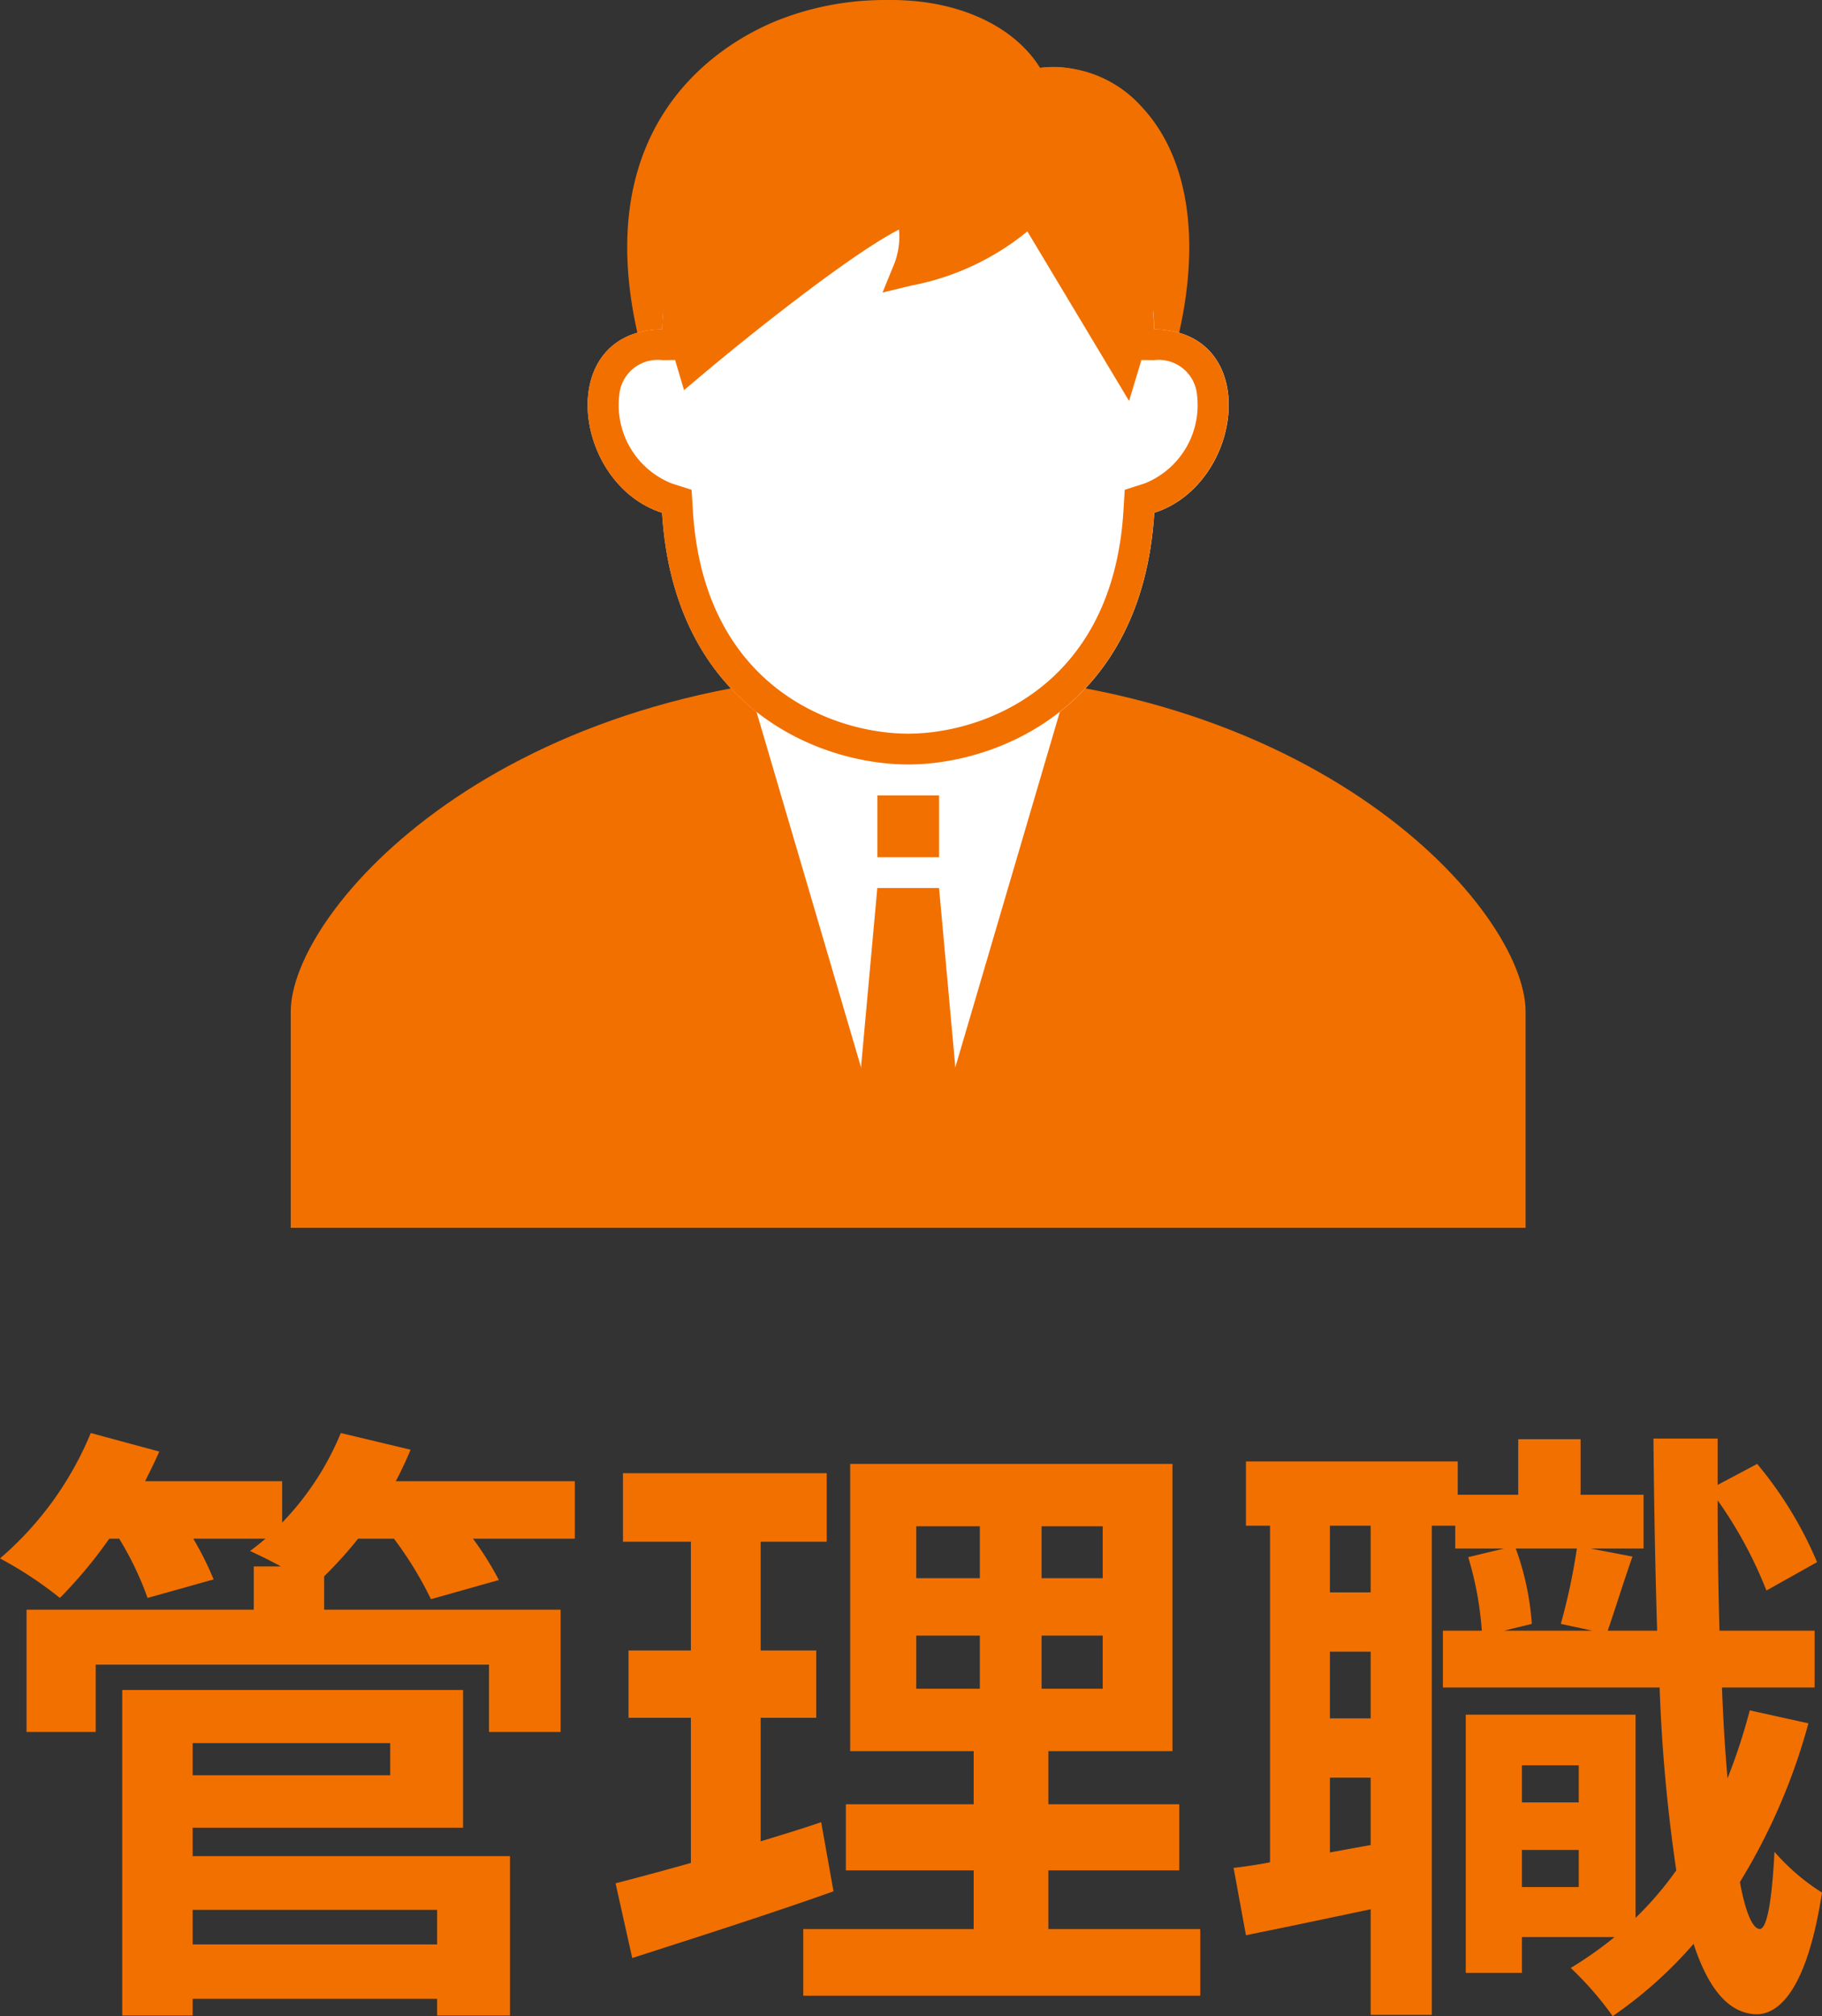<svg xmlns="http://www.w3.org/2000/svg" width="118.04" height="130.56" viewBox="0 0 118.04 130.56">
  <rect x="0" y="0" width="118.04" height="130.56" fill="#333333" stroke="none"/>
  <g id="Group_1025" data-name="Group 1025" transform="translate(-308.16 -3084)">
    <path id="Path_12904" data-name="Path 12904" d="M29.48-3.32v2.24H13.64V-3.32Zm-3.04-10.8v2.08H13.64v-2.08ZM13.64-8.64H31.16v-8.92H9.08V3.52h4.56V2.44H29.48V3.52H34.2V-6.8H13.64ZM38.4-31.08H26.8q.54-1.02.96-2.04L23.24-34.2a18.442,18.442,0,0,1-3.8,5.8v-2.68H10.56c.32-.64.64-1.28.92-1.92L7.04-34.2a21.473,21.473,0,0,1-5.88,8.12,25.025,25.025,0,0,1,3.88,2.56,29.544,29.544,0,0,0,3.2-3.84h.64a20.415,20.415,0,0,1,1.84,3.84L15-24.72a20.168,20.168,0,0,0-1.32-2.64h4.68c-.32.28-.68.56-1,.8.52.24,1.28.6,2,1H17.6v2.8H2.88v7.92H7.36V-19.2H32.84v4.36h4.64v-7.92H22.16v-2.16a26.858,26.858,0,0,0,2.2-2.44h2.32a23.581,23.581,0,0,1,2.4,3.92l4.4-1.24a20.123,20.123,0,0,0-1.68-2.68h6.6ZM54.36-9c-1.28.44-2.6.84-3.92,1.24v-8h3.6v-4.36h-3.6v-7.04h4.28V-31.6H41.52v4.44h4.4v7.04H41.88v4.36h4.04v9.4c-1.84.52-3.48.96-4.88,1.32L42.12-.2c3.84-1.24,8.64-2.76,13.04-4.32Zm6.16-12.08h4.12v3.44H60.52Zm0-7.08h4.12v3.36H60.52ZM72.6-24.8H68.64v-3.36H72.6Zm0,7.16H68.64v-3.44H72.6ZM69.08-2.08v-3.8h8.48v-4.28H69.08V-13.6h8.04V-32.2H56.24v18.6h8v3.44H55.96v4.28h8.28v3.8H53.2V2.24H78.92V-2.08ZM99.76-4.8V-7.2h3.68v2.4Zm3.68-7.88v2.4H99.76v-2.4Zm-.12-14.04a40.728,40.728,0,0,1-1.04,4.88l2.04.44H98.6l1.8-.44a17.825,17.825,0,0,0-1.04-4.88ZM89.96-23.88H87.32V-28.2h2.64ZM87.32-7.04v-4.84h2.64v4.36Zm2.64-8.68H87.32v-4.32h2.64Zm24.56-.52a37.757,37.757,0,0,1-1.44,4.4q-.24-2.7-.36-5.88h6V-21.4h-6.16c-.08-2.68-.12-5.48-.12-8.44A27.434,27.434,0,0,1,115.6-24l3.28-1.84A25.167,25.167,0,0,0,115-32.2l-2.56,1.36v-3h-4.16c.04,4.44.12,8.64.24,12.44h-3.2c.44-1.28,1-3.08,1.6-4.8l-2.72-.52h3.44V-30.2h-4.08v-3.6H99.52v3.6H95.6v-2.16H81.88v4.16h1.56V-6.4c-.84.16-1.64.28-2.36.36l.8,4.36c2.4-.48,5.24-1.08,8.08-1.68V3.48h3.96V-28.2h1.52v1.48H98.6l-2.32.56a21.484,21.484,0,0,1,.88,4.76H94.64v3.68h14.04a105.887,105.887,0,0,0,1.08,11.84,21.844,21.844,0,0,1-2.64,3.08V-15.96h-11V.76h3.64V-1.56h6a24.084,24.084,0,0,1-2.84,2,21.377,21.377,0,0,1,2.72,3.12,27.634,27.634,0,0,0,5.24-4.68c.96,2.92,2.28,4.52,4.08,4.56,1.36,0,3.24-1.4,4.24-7.88a13.914,13.914,0,0,1-3.08-2.64c-.16,3.16-.48,5-.96,5-.48-.04-.92-1.12-1.28-3.04a39.319,39.319,0,0,0,4.44-10.28Z" transform="translate(307 3211)" fill="#f27000"/>
    <g id="Group_1008" data-name="Group 1008" transform="translate(-37.603 2053.506)">
      <g id="Group_1005" data-name="Group 1005">
        <path id="Path_12796" data-name="Path 12796" d="M412.6,1044.005a17.036,17.036,0,0,1-8,4,4.812,4.812,0,0,0,0-4c-3.537,1.18-16,10-16,10-7.132-24,20.034-26.608,24-18,5.387-1.3,11.966,4.815,8,18Z" fill="#f27000"/>
        <path id="Path_12797" data-name="Path 12797" d="M421.013,1056.116l-8.581-10.724-.044.035a16.808,16.808,0,0,1-7.55,3.549l-1.9.46.739-1.81a4.822,4.822,0,0,0,.325-2.288c-3.55,1.695-11.7,7.274-14.821,9.483l-1.139.8-.4-1.336c-4.779-16.082,5.524-21.353,8.795-22.586,6.583-2.482,14.1-.974,16.7,3.187a7.694,7.694,0,0,1,6.565,2.495c3.349,3.541,4.027,9.7,1.861,16.907ZM403.084,1032.5a17.017,17.017,0,0,0-5.94,1.075c-3.549,1.338-11.228,5.807-7.953,18.8,3.215-2.24,12.077-8.309,15.1-9.316l.69-.231.431.585a4.72,4.72,0,0,1,.574,3.181,13.684,13.684,0,0,0,5.158-2.726c.311-.248.6-.478.894-.683l.767-.532,7.352,9.189c1.879-7.944-.653-11.757-1.9-13.079a5.645,5.645,0,0,0-5.411-1.784l-.8.193-.343-.746C410.546,1033.931,407.046,1032.5,403.084,1032.5Z" fill="#f27000"/>
      </g>
      <path id="Path_12798" data-name="Path 12798" d="M404.6,1074.024c26.428,0,40,15.453,40,21.981v14h-80v-14C364.6,1089.477,378.176,1074.024,404.6,1074.024Z" fill="#f27000"/>
      <path id="Path_12799" data-name="Path 12799" d="M404.6,1076h10l-10,34-10-34Z" fill="#fff"/>
      <path id="Path_12800" data-name="Path 12800" d="M406.6,1088l2,22h-8l2-22Z" fill="#f27000"/>
      <rect id="Rectangle_3364" data-name="Rectangle 3364" width="4" height="4" transform="translate(402.603 1082.005)" fill="#f27000"/>
      <g id="Group_1006" data-name="Group 1006">
        <path id="Path_12801" data-name="Path 12801" d="M420.548,1051.818c-.611-12.23-6.487-15.813-15.945-15.813s-15.334,3.583-15.944,15.813c-7.012.1-5.819,10.025,0,11.883.778,12.625,10.194,16.3,15.943,16.3s15.166-3.679,15.943-16.3C426.367,1061.843,427.559,1051.919,420.548,1051.818Z" fill="#fff"/>
        <path id="Path_12802" data-name="Path 12802" d="M404.6,1038.005c7.955,0,13.371,2.366,13.947,13.913l.094,1.873,1.875.027a2.494,2.494,0,0,1,2.8,2.272,5.462,5.462,0,0,1-3.386,5.706l-1.3.416-.084,1.366c-.7,11.388-9.1,14.427-13.947,14.427s-13.245-3.039-13.946-14.427l-.085-1.366-1.3-.416a5.461,5.461,0,0,1-3.386-5.706,2.494,2.494,0,0,1,2.8-2.272l1.875-.027.093-1.873c.266-5.32,1.57-8.95,3.986-11.1,2.161-1.921,5.326-2.815,9.961-2.815m0-2c-9.457,0-15.334,3.583-15.944,15.813-7.012.1-5.819,10.025,0,11.883.778,12.625,10.194,16.3,15.943,16.3s15.166-3.679,15.943-16.3c5.821-1.858,7.013-11.781,0-11.883-.611-12.23-6.487-15.813-15.945-15.813Z" fill="#f27000"/>
      </g>
      <g id="Group_1007" data-name="Group 1007">
        <path id="Path_12803" data-name="Path 12803" d="M412.6,1044.005a17.036,17.036,0,0,1-8,4,4.812,4.812,0,0,0,0-4c-3.537,1.18-14,10-14,10-7.132-24,18.034-26.608,22-18,5.387-1.3,9.966,4.815,6,18Z" fill="#f27000"/>
        <path id="Path_12804" data-name="Path 12804" d="M418.91,1056.458l-6.588-10.978a16.809,16.809,0,0,1-7.484,3.5l-1.9.46.739-1.81a4.824,4.824,0,0,0,.327-2.271c-3.315,1.707-10.159,7.224-12.757,9.414l-1.168.985-.435-1.464c-4.876-16.41,5-21.549,8.144-22.733,6.069-2.287,12.855-.749,15.351,3.332a6.068,6.068,0,0,1,5.348,1.908c3.055,3.231,3.447,9.607,1.075,17.5ZM403.5,1032.527a14.3,14.3,0,0,0-5.011.9c-6.933,2.612-9.619,9.588-7.334,18.814,2.889-2.375,10.152-8.194,13.127-9.187l.69-.231.431.585a4.72,4.72,0,0,1,.574,3.181,13.684,13.684,0,0,0,5.158-2.726c.311-.248.6-.478.894-.683l.878-.608,5.341,8.9c1.447-6.052,1.023-10.934-1.219-13.3a4.157,4.157,0,0,0-4.2-1.2l-.8.193-.343-.746C410.563,1033.967,407.208,1032.527,403.5,1032.527Z" fill="#f27000"/>
      </g>
    </g>
  </g>
</svg>
